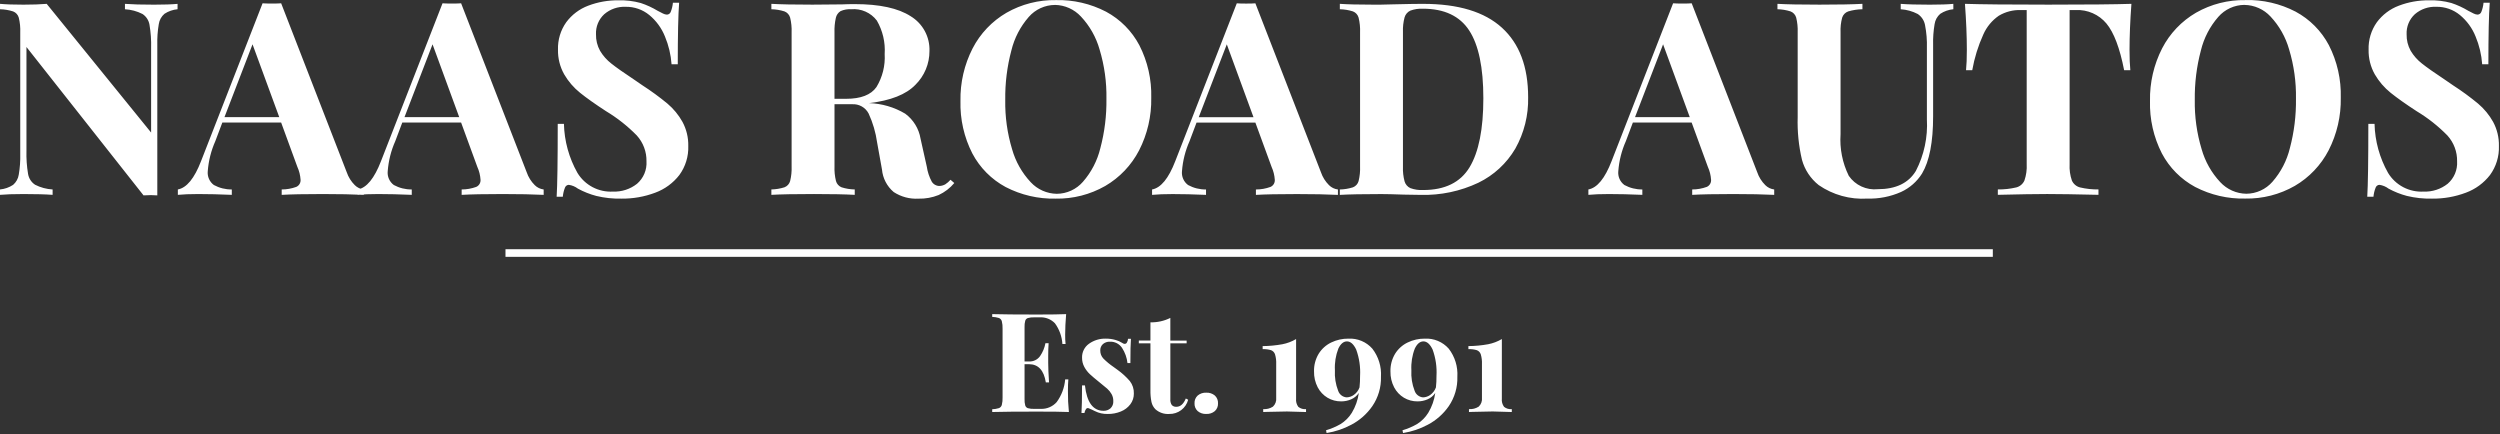 <svg width="328" height="57" viewBox="0 0 328 57" fill="none" xmlns="http://www.w3.org/2000/svg">
<rect x="0" y="0" width="328" height="57" fill="#333333" stroke="none"/>
<path d="M66.32 33.197H261.458" stroke="white"/>
<path d="M23.294 1.212C22.681 1.268 22.091 1.474 21.577 1.812C21.176 2.156 20.912 2.633 20.834 3.157C20.681 4.057 20.616 4.97 20.639 5.883V25.634L19.789 25.599L18.833 25.634L3.471 6.167V19.759C3.442 20.785 3.513 21.81 3.683 22.822C3.73 23.108 3.837 23.382 3.995 23.626C4.153 23.869 4.36 24.078 4.603 24.238C5.318 24.602 6.101 24.813 6.903 24.857V25.564C5.982 25.494 4.708 25.459 3.08 25.459C1.782 25.459 0.755 25.494 0 25.564V24.857C0.613 24.8 1.202 24.594 1.717 24.256C2.119 23.912 2.384 23.435 2.462 22.912C2.615 22.011 2.68 21.098 2.657 20.186V4.256C2.684 3.602 2.618 2.947 2.462 2.312C2.41 2.127 2.316 1.958 2.187 1.816C2.058 1.675 1.898 1.566 1.719 1.498C1.163 1.321 0.585 1.225 0.002 1.212V0.504C0.755 0.576 1.782 0.612 3.082 0.612C4.262 0.612 5.277 0.576 6.126 0.506L19.826 17.39V6.312C19.855 5.286 19.784 4.261 19.614 3.25C19.567 2.963 19.46 2.689 19.302 2.445C19.144 2.202 18.937 1.993 18.694 1.834C17.979 1.469 17.195 1.258 16.394 1.215V0.507C17.315 0.577 18.589 0.613 20.217 0.613C21.538 0.613 22.565 0.577 23.297 0.507L23.294 1.212ZM45.488 22.591C45.706 23.233 46.069 23.814 46.55 24.291C46.865 24.605 47.276 24.804 47.718 24.858V25.566C46.302 25.495 44.509 25.459 42.338 25.459C39.931 25.459 38.137 25.495 36.958 25.566V24.858C37.61 24.858 38.256 24.744 38.869 24.521C39.049 24.443 39.2 24.31 39.301 24.142C39.402 23.974 39.449 23.779 39.435 23.584C39.397 22.996 39.253 22.42 39.01 21.884L36.886 16.078H29.17L28.25 18.52C27.698 19.764 27.362 21.093 27.259 22.45C27.222 22.797 27.276 23.148 27.416 23.468C27.556 23.788 27.778 24.065 28.059 24.273C28.781 24.666 29.591 24.867 30.413 24.857V25.564C28.808 25.494 27.345 25.459 26.024 25.459C24.939 25.459 24.042 25.494 23.334 25.564V24.857C24.49 24.644 25.505 23.405 26.378 21.14L34.449 0.432C34.708 0.455 35.121 0.467 35.688 0.467C36.255 0.467 36.655 0.455 36.888 0.432L45.488 22.591ZM36.639 15.37L33.132 5.812L29.451 15.368L36.639 15.37ZM69.099 22.591C69.317 23.233 69.68 23.814 70.161 24.291C70.476 24.605 70.887 24.804 71.329 24.858V25.566C69.913 25.495 68.12 25.459 65.949 25.459C63.542 25.459 61.748 25.495 60.569 25.566V24.858C61.221 24.858 61.867 24.744 62.48 24.521C62.66 24.443 62.81 24.31 62.912 24.142C63.013 23.974 63.06 23.779 63.046 23.584C63.008 22.996 62.864 22.42 62.621 21.884L60.497 16.078H52.78L51.86 18.52C51.307 19.764 50.972 21.093 50.869 22.45C50.832 22.797 50.886 23.148 51.026 23.468C51.166 23.788 51.388 24.065 51.669 24.273C52.391 24.666 53.201 24.867 54.023 24.857V25.564C52.418 25.494 50.955 25.459 49.634 25.459C48.549 25.459 47.652 25.494 46.944 25.564V24.857C48.1 24.644 49.115 23.405 49.988 21.14L58.059 0.432C58.318 0.455 58.731 0.467 59.298 0.467C59.865 0.467 60.265 0.455 60.498 0.432L69.099 22.591ZM60.25 15.37L56.75 5.814L53.069 15.37H60.25ZM81.132 0.043C82.124 0.012 83.114 0.131 84.07 0.397C84.849 0.655 85.597 0.999 86.3 1.424C86.559 1.565 86.789 1.683 86.99 1.778C87.149 1.861 87.324 1.909 87.503 1.92C87.614 1.916 87.722 1.878 87.811 1.812C87.901 1.745 87.968 1.653 88.003 1.548C88.154 1.168 88.249 0.768 88.286 0.362H89.1C88.982 1.943 88.923 4.633 88.923 8.433H88.109C88.019 7.178 87.727 5.947 87.242 4.787C86.803 3.692 86.098 2.724 85.189 1.973C84.316 1.256 83.218 0.874 82.089 0.893C81.061 0.847 80.055 1.195 79.275 1.866C78.913 2.2 78.629 2.609 78.443 3.064C78.256 3.52 78.172 4.011 78.195 4.503C78.177 5.257 78.36 6.002 78.726 6.662C79.111 7.311 79.616 7.881 80.213 8.343C80.85 8.85 81.83 9.54 83.151 10.414L84.284 11.193C85.427 11.93 86.527 12.733 87.576 13.6C88.369 14.272 89.034 15.081 89.541 15.989C90.064 16.961 90.326 18.052 90.302 19.157C90.348 20.52 89.936 21.86 89.132 22.962C88.315 24.018 87.217 24.822 85.964 25.282C84.545 25.816 83.038 26.08 81.522 26.061C80.414 26.085 79.308 25.966 78.23 25.706C77.392 25.485 76.585 25.164 75.823 24.75C75.473 24.483 75.059 24.311 74.623 24.25C74.512 24.254 74.404 24.292 74.315 24.358C74.225 24.425 74.158 24.517 74.123 24.622C73.972 25.002 73.876 25.402 73.84 25.808H73.032C73.127 24.322 73.174 21.136 73.174 16.252H73.988C74.042 18.506 74.65 20.712 75.758 22.677C76.239 23.473 76.929 24.123 77.752 24.556C78.575 24.99 79.501 25.19 80.43 25.137C81.569 25.181 82.686 24.817 83.58 24.11C83.998 23.748 84.328 23.295 84.543 22.785C84.757 22.276 84.852 21.724 84.819 21.172C84.845 19.917 84.389 18.7 83.545 17.771C82.341 16.542 80.985 15.472 79.51 14.585C78.094 13.665 76.961 12.863 76.11 12.178C75.271 11.506 74.563 10.684 74.022 9.754C73.465 8.766 73.184 7.648 73.208 6.515C73.168 5.231 73.547 3.97 74.288 2.922C75.02 1.933 76.022 1.177 77.173 0.745C78.437 0.264 79.78 0.026 81.132 0.043ZM125.203 24.012C124.645 24.683 123.943 25.221 123.15 25.587C122.307 25.926 121.403 26.089 120.495 26.064C119.351 26.128 118.216 25.824 117.256 25.198C116.374 24.453 115.82 23.391 115.716 22.241L115.079 18.701C114.896 17.385 114.521 16.103 113.964 14.896C113.76 14.503 113.445 14.178 113.058 13.961C112.671 13.744 112.229 13.645 111.787 13.675H109.487V21.811C109.46 22.466 109.525 23.122 109.682 23.759C109.732 23.941 109.824 24.109 109.95 24.25C110.076 24.392 110.233 24.502 110.408 24.573C110.969 24.751 111.553 24.846 112.142 24.855V25.564C110.868 25.493 109.086 25.457 106.797 25.457C104.272 25.457 102.407 25.493 101.204 25.564V24.855C101.787 24.843 102.365 24.748 102.921 24.573C103.1 24.504 103.26 24.395 103.389 24.254C103.518 24.112 103.612 23.943 103.664 23.759C103.821 23.122 103.886 22.466 103.859 21.811V4.256C103.886 3.601 103.821 2.945 103.664 2.309C103.612 2.124 103.518 1.955 103.389 1.813C103.26 1.672 103.1 1.563 102.921 1.495C102.365 1.319 101.787 1.224 101.204 1.212V0.504C102.407 0.574 104.201 0.61 106.584 0.61L110.513 0.575C110.985 0.551 111.528 0.54 112.141 0.54C115.398 0.54 117.846 1.071 119.486 2.133C120.265 2.606 120.904 3.278 121.337 4.081C121.769 4.884 121.979 5.787 121.946 6.699C121.949 7.521 121.787 8.337 121.471 9.096C121.155 9.856 120.691 10.545 120.105 11.123C118.878 12.398 116.848 13.2 114.017 13.53C115.69 13.58 117.322 14.056 118.76 14.912C119.837 15.703 120.561 16.885 120.778 18.203L121.592 21.849C121.694 22.543 121.915 23.214 122.247 23.831C122.355 24.01 122.509 24.156 122.693 24.255C122.876 24.355 123.082 24.404 123.291 24.398C123.546 24.383 123.794 24.31 124.017 24.186C124.274 24.019 124.507 23.817 124.707 23.585L125.203 24.012ZM111.681 1.212C111.201 1.18 110.721 1.265 110.281 1.46C110.123 1.557 109.987 1.686 109.881 1.839C109.774 1.991 109.7 2.163 109.662 2.345C109.523 2.972 109.464 3.614 109.485 4.256V12.963H111.007C112.94 12.963 114.268 12.45 114.989 11.424C115.783 10.122 116.159 8.609 116.069 7.088C116.17 5.555 115.813 4.027 115.042 2.699C114.654 2.186 114.142 1.781 113.554 1.521C112.966 1.261 112.321 1.154 111.681 1.212ZM138.548 0.012C140.83 -0.04 143.088 0.483 145.114 1.534C146.977 2.535 148.499 4.069 149.486 5.941C150.573 8.069 151.108 10.436 151.044 12.825C151.09 15.222 150.543 17.592 149.451 19.726C148.444 21.673 146.903 23.294 145.009 24.398C143.032 25.527 140.786 26.102 138.509 26.061C136.227 26.113 133.969 25.59 131.943 24.54C130.08 23.538 128.558 22.004 127.571 20.133C126.484 18.004 125.949 15.637 126.013 13.248C125.967 10.851 126.514 8.481 127.606 6.348C128.613 4.4 130.154 2.779 132.048 1.676C134.025 0.546 136.271 -0.029 138.548 0.012ZM138.406 0.649C137.755 0.653 137.112 0.795 136.52 1.067C135.928 1.338 135.4 1.733 134.972 2.224C133.867 3.487 133.084 4.999 132.689 6.631C132.128 8.743 131.859 10.923 131.889 13.108C131.851 15.302 132.154 17.487 132.789 19.587C133.246 21.201 134.084 22.682 135.231 23.905C135.668 24.377 136.196 24.754 136.783 25.016C137.37 25.277 138.004 25.418 138.647 25.427C139.298 25.423 139.941 25.281 140.533 25.009C141.125 24.738 141.653 24.343 142.081 23.852C143.186 22.589 143.969 21.077 144.364 19.445C144.925 17.333 145.194 15.153 145.164 12.967C145.202 10.774 144.899 8.589 144.264 6.49C143.807 4.876 142.969 3.395 141.822 2.172C141.385 1.7 140.857 1.321 140.27 1.058C139.683 0.796 139.049 0.655 138.406 0.645V0.649ZM173.306 22.595C173.524 23.236 173.887 23.817 174.368 24.294C174.683 24.608 175.094 24.807 175.536 24.86V25.569C174.12 25.498 172.327 25.462 170.156 25.462C167.749 25.462 165.955 25.498 164.776 25.569V24.86C165.428 24.861 166.074 24.747 166.687 24.524C166.867 24.446 167.017 24.313 167.119 24.145C167.22 23.977 167.267 23.782 167.253 23.587C167.215 22.999 167.071 22.423 166.828 21.887L164.704 16.081H156.987L156.067 18.523C155.514 19.767 155.179 21.096 155.076 22.453C155.039 22.8 155.093 23.151 155.233 23.471C155.373 23.791 155.595 24.068 155.876 24.276C156.598 24.669 157.408 24.87 158.23 24.86V25.567C156.625 25.497 155.162 25.462 153.841 25.462C152.756 25.462 151.859 25.497 151.151 25.567V24.86C152.307 24.647 153.322 23.408 154.195 21.142L162.266 0.435C162.525 0.458 162.938 0.47 163.505 0.47C164.072 0.47 164.472 0.458 164.705 0.435L173.306 22.595ZM164.457 15.373L160.957 5.817L157.276 15.373H164.457ZM186.722 0.507C191.322 0.507 194.767 1.551 197.058 3.64C199.349 5.728 200.493 8.767 200.492 12.755C200.546 15.112 199.966 17.441 198.811 19.497C197.673 21.437 195.986 22.995 193.962 23.976C191.603 25.091 189.014 25.637 186.405 25.569L184.21 25.534C182.841 25.486 181.85 25.462 181.237 25.462C178.806 25.462 176.989 25.498 175.786 25.569V24.86C176.369 24.848 176.947 24.753 177.503 24.578C177.682 24.509 177.842 24.4 177.971 24.259C178.1 24.117 178.194 23.948 178.246 23.764C178.403 23.127 178.468 22.471 178.441 21.817V4.256C178.468 3.601 178.403 2.945 178.246 2.309C178.194 2.124 178.1 1.955 177.971 1.813C177.842 1.672 177.682 1.563 177.503 1.495C176.947 1.319 176.369 1.224 175.786 1.212V0.504C176.777 0.574 178.205 0.61 180.069 0.61H181.169L182.585 0.575C184.518 0.527 185.898 0.504 186.724 0.504L186.722 0.507ZM186.687 1.144C186.127 1.115 185.568 1.199 185.041 1.392C184.858 1.476 184.695 1.598 184.564 1.751C184.433 1.904 184.336 2.083 184.28 2.277C184.114 2.899 184.043 3.543 184.068 4.188V21.887C184.043 22.532 184.114 23.176 184.28 23.799C184.336 23.992 184.433 24.171 184.564 24.324C184.695 24.477 184.858 24.599 185.041 24.683C185.579 24.877 186.151 24.962 186.722 24.931C189.577 24.931 191.607 23.934 192.81 21.941C194.013 19.947 194.615 16.932 194.615 12.896C194.615 8.861 193.996 5.895 192.757 3.997C191.518 2.099 189.496 1.147 186.689 1.141L186.687 1.144ZM230.546 22.591C230.764 23.233 231.128 23.814 231.608 24.291C231.923 24.605 232.334 24.804 232.776 24.858V25.566C231.36 25.495 229.567 25.459 227.396 25.459C224.989 25.459 223.195 25.495 222.016 25.566V24.858C222.668 24.858 223.314 24.744 223.927 24.521C224.107 24.443 224.257 24.31 224.359 24.142C224.46 23.974 224.507 23.779 224.493 23.584C224.455 22.996 224.311 22.42 224.068 21.884L221.944 16.078H214.232L213.312 18.52C212.759 19.764 212.424 21.093 212.321 22.45C212.284 22.797 212.338 23.148 212.478 23.468C212.618 23.788 212.84 24.065 213.121 24.273C213.843 24.666 214.653 24.867 215.475 24.857V25.564C213.87 25.494 212.407 25.459 211.086 25.459C210.001 25.459 209.104 25.494 208.396 25.564V24.857C209.553 24.644 210.567 23.405 211.44 21.14L219.511 0.432C219.77 0.455 220.183 0.467 220.75 0.467C221.317 0.467 221.717 0.455 221.95 0.432L230.546 22.591ZM221.697 15.37L218.197 5.814L214.516 15.37H221.697ZM256.28 1.212C255.667 1.268 255.078 1.474 254.563 1.812C254.162 2.156 253.898 2.633 253.82 3.157C253.667 4.057 253.602 4.97 253.625 5.883V15.262C253.625 18.637 253.141 21.137 252.174 22.762C251.511 23.824 250.551 24.667 249.413 25.188C248.022 25.804 246.509 26.1 244.988 26.055C242.726 26.194 240.482 25.571 238.616 24.285C237.551 23.443 236.782 22.283 236.421 20.974C235.988 19.137 235.798 17.25 235.855 15.364V4.256C235.882 3.601 235.817 2.945 235.66 2.309C235.608 2.124 235.514 1.955 235.385 1.813C235.256 1.672 235.096 1.563 234.917 1.495C234.361 1.319 233.784 1.224 233.201 1.212V0.504C234.404 0.574 236.245 0.61 238.723 0.61C241.177 0.61 243.053 0.574 244.351 0.504V1.212C243.722 1.223 243.097 1.318 242.493 1.495C242.305 1.559 242.136 1.666 241.997 1.807C241.858 1.948 241.754 2.12 241.693 2.309C241.523 2.943 241.451 3.599 241.481 4.256V17.601C241.353 19.487 241.725 21.374 242.561 23.07C242.98 23.676 243.554 24.159 244.223 24.467C244.893 24.776 245.633 24.898 246.366 24.822C248.726 24.822 250.39 24.025 251.357 22.433C252.44 20.344 252.941 18.002 252.808 15.653V6.312C252.84 5.291 252.756 4.27 252.56 3.268C252.503 2.977 252.39 2.701 252.226 2.455C252.061 2.209 251.85 1.998 251.604 1.834C250.912 1.474 250.152 1.263 249.374 1.215V0.507C250.271 0.577 251.545 0.613 253.197 0.613C254.518 0.613 255.545 0.577 256.277 0.507L256.28 1.212ZM279.642 0.504C279.477 2.746 279.394 4.752 279.394 6.522C279.394 7.631 279.429 8.528 279.5 9.212H278.686C278.119 6.309 277.346 4.268 276.367 3.088C275.879 2.503 275.262 2.039 274.565 1.732C273.868 1.425 273.11 1.283 272.349 1.318H271.532V21.529C271.491 22.262 271.593 22.995 271.832 23.689C271.93 23.909 272.077 24.104 272.261 24.259C272.444 24.415 272.661 24.528 272.894 24.588C273.688 24.776 274.503 24.865 275.319 24.854V25.561C272.346 25.491 270.104 25.456 268.593 25.456C267.106 25.456 264.947 25.491 262.115 25.561V24.854C262.931 24.865 263.746 24.776 264.54 24.588C264.773 24.528 264.99 24.415 265.173 24.259C265.357 24.104 265.504 23.909 265.602 23.689C265.841 22.995 265.943 22.262 265.902 21.529V1.318H265.132C264.119 1.286 263.118 1.543 262.247 2.061C261.354 2.677 260.65 3.528 260.212 4.521C259.533 6.017 259.044 7.593 258.758 9.212H257.944C258.015 8.527 258.05 7.63 258.05 6.522C258.05 4.752 257.967 2.746 257.802 0.504C259.949 0.574 263.595 0.61 268.74 0.61C273.885 0.61 277.518 0.574 279.642 0.504ZM294.615 0.004C296.897 -0.048 299.155 0.475 301.181 1.526C303.044 2.527 304.566 4.061 305.553 5.933C306.639 8.061 307.174 10.428 307.11 12.818C307.156 15.214 306.609 17.584 305.517 19.718C304.51 21.665 302.969 23.286 301.075 24.39C299.098 25.52 296.852 26.094 294.575 26.053C292.293 26.105 290.035 25.582 288.009 24.532C286.146 23.53 284.624 21.996 283.637 20.125C282.551 17.996 282.016 15.629 282.08 13.239C282.034 10.843 282.581 8.473 283.673 6.34C284.68 4.392 286.221 2.771 288.115 1.668C290.093 0.54 292.339 -0.032 294.616 0.012L294.615 0.004ZM294.473 0.641C293.822 0.645 293.179 0.787 292.587 1.059C291.995 1.33 291.467 1.725 291.039 2.216C289.934 3.479 289.151 4.991 288.756 6.623C288.195 8.735 287.926 10.915 287.956 13.101C287.918 15.293 288.221 17.479 288.856 19.578C289.313 21.193 290.151 22.674 291.298 23.898C291.735 24.369 292.263 24.746 292.85 25.008C293.437 25.27 294.071 25.41 294.714 25.419C295.365 25.415 296.008 25.273 296.6 25.001C297.192 24.73 297.72 24.335 298.148 23.845C299.253 22.581 300.036 21.069 300.431 19.438C300.992 17.325 301.261 15.145 301.231 12.96C301.269 10.767 300.966 8.581 300.331 6.482C299.874 4.868 299.036 3.387 297.889 2.164C297.452 1.693 296.924 1.316 296.337 1.055C295.75 0.794 295.116 0.654 294.474 0.645L294.473 0.641ZM318.685 0.041C319.677 0.01 320.667 0.129 321.623 0.395C322.402 0.653 323.15 0.997 323.853 1.422C324.112 1.563 324.342 1.681 324.543 1.776C324.702 1.859 324.877 1.907 325.056 1.918C325.167 1.914 325.275 1.876 325.364 1.81C325.454 1.743 325.521 1.651 325.556 1.546C325.707 1.166 325.802 0.766 325.839 0.36H326.653C326.535 1.941 326.476 4.631 326.476 8.431H325.662C325.573 7.176 325.28 5.945 324.795 4.785C324.356 3.69 323.651 2.722 322.742 1.971C321.869 1.254 320.771 0.872 319.642 0.891C318.614 0.845 317.608 1.193 316.828 1.864C316.466 2.198 316.182 2.607 315.996 3.062C315.809 3.518 315.725 4.009 315.748 4.501C315.73 5.255 315.913 6 316.279 6.66C316.664 7.309 317.169 7.879 317.766 8.341C318.403 8.848 319.383 9.538 320.704 10.412L321.837 11.191C322.982 11.928 324.082 12.733 325.132 13.601C325.925 14.273 326.59 15.082 327.097 15.989C327.62 16.962 327.882 18.053 327.858 19.157C327.904 20.521 327.493 21.86 326.69 22.962C325.873 24.018 324.775 24.822 323.522 25.282C322.103 25.816 320.596 26.08 319.08 26.061C317.972 26.085 316.866 25.966 315.788 25.706C314.951 25.485 314.142 25.164 313.381 24.75C313.031 24.483 312.617 24.311 312.181 24.25C312.07 24.254 311.962 24.292 311.873 24.358C311.783 24.425 311.716 24.517 311.681 24.622C311.53 25.002 311.435 25.402 311.398 25.808H310.584C310.679 24.322 310.726 21.136 310.726 16.252H311.54C311.594 18.506 312.202 20.712 313.31 22.677C313.791 23.473 314.481 24.123 315.304 24.556C316.127 24.99 317.053 25.19 317.982 25.137C319.121 25.182 320.238 24.818 321.132 24.111C321.55 23.75 321.88 23.297 322.095 22.787C322.309 22.278 322.404 21.726 322.371 21.174C322.397 19.919 321.941 18.702 321.097 17.773C319.893 16.544 318.537 15.474 317.062 14.588C315.646 13.667 314.513 12.864 313.662 12.181C312.823 11.508 312.115 10.685 311.574 9.756C311.017 8.768 310.736 7.65 310.76 6.517C310.719 5.233 311.099 3.972 311.84 2.924C312.572 1.935 313.574 1.179 314.725 0.747C315.989 0.265 317.333 0.026 318.686 0.043L318.685 0.041Z" fill="white"/>
<path d="M140.113 51.3C140.104 52.221 140.146 53.14 140.24 54.056C139.418 54.02 138.034 54.002 136.088 54.002C133.453 54.002 131.483 54.02 130.177 54.056V53.693C130.475 53.686 130.771 53.637 131.056 53.547C131.148 53.513 131.23 53.457 131.296 53.384C131.362 53.312 131.411 53.225 131.437 53.13C131.517 52.804 131.551 52.467 131.537 52.13V43.138C131.551 42.801 131.517 42.464 131.437 42.138C131.411 42.043 131.362 41.956 131.296 41.884C131.23 41.811 131.148 41.755 131.056 41.721C130.771 41.631 130.475 41.582 130.177 41.575V41.212C131.482 41.248 133.453 41.267 136.088 41.267C137.865 41.267 139.128 41.248 139.877 41.212C139.792 42.221 139.75 43.117 139.75 43.903C139.744 44.314 139.762 44.726 139.804 45.136H139.387C139.326 44.154 138.986 43.211 138.408 42.416C138.152 42.149 137.841 41.941 137.497 41.807C137.152 41.672 136.783 41.614 136.414 41.636H135.672C135.397 41.623 135.122 41.654 134.856 41.727C134.775 41.754 134.701 41.801 134.641 41.862C134.582 41.924 134.537 41.998 134.512 42.081C134.439 42.355 134.409 42.639 134.421 42.923V47.423H135.001C135.284 47.439 135.567 47.383 135.822 47.259C136.078 47.135 136.298 46.949 136.461 46.717C136.809 46.209 137.048 45.635 137.161 45.031H137.578C137.542 45.538 137.524 46.105 137.524 46.73V47.6C137.524 48.217 137.56 49.075 137.633 50.175H137.213C136.959 48.58 136.222 47.782 135.001 47.782H134.421V52.355C134.409 52.639 134.439 52.924 134.512 53.199C134.537 53.281 134.582 53.355 134.641 53.417C134.701 53.478 134.775 53.525 134.856 53.553C135.122 53.625 135.397 53.656 135.672 53.644H136.56C136.95 53.657 137.338 53.585 137.697 53.431C138.056 53.278 138.377 53.047 138.636 52.755C139.275 51.885 139.66 50.854 139.75 49.778H140.167C140.131 50.176 140.113 50.684 140.113 51.3ZM145.081 44.429C145.51 44.425 145.938 44.483 146.35 44.602C146.665 44.684 146.964 44.816 147.238 44.992C147.331 45.066 147.445 45.11 147.564 45.118C147.622 45.116 147.678 45.099 147.727 45.069C147.776 45.039 147.817 44.997 147.845 44.947C147.936 44.795 147.989 44.623 147.999 44.447H148.38C148.331 45.063 148.307 46.127 148.307 47.638H147.926C147.847 46.924 147.602 46.239 147.21 45.638C147.035 45.377 146.796 45.165 146.516 45.024C146.236 44.883 145.924 44.816 145.61 44.831C145.282 44.817 144.961 44.927 144.71 45.139C144.591 45.245 144.498 45.377 144.437 45.525C144.375 45.672 144.348 45.831 144.356 45.99C144.35 46.385 144.5 46.767 144.773 47.051C145.174 47.451 145.611 47.812 146.078 48.13L146.604 48.511C147.205 48.941 147.752 49.44 148.236 49.998C148.597 50.464 148.783 51.042 148.762 51.63C148.769 52.14 148.607 52.638 148.3 53.044C147.979 53.465 147.55 53.791 147.058 53.987C146.512 54.21 145.926 54.321 145.336 54.313C144.746 54.33 144.162 54.199 143.636 53.932C143.365 53.791 143.086 53.664 142.802 53.551C142.744 53.534 142.681 53.536 142.624 53.557C142.566 53.578 142.518 53.618 142.485 53.669C142.378 53.824 142.307 54.001 142.277 54.187H141.89C141.939 53.498 141.963 52.289 141.963 50.56H142.344C142.586 52.785 143.402 53.897 144.792 53.897C145.121 53.905 145.441 53.792 145.692 53.58C145.822 53.456 145.923 53.304 145.988 53.137C146.052 52.969 146.078 52.789 146.064 52.609C146.07 52.292 145.991 51.98 145.837 51.703C145.686 51.437 145.494 51.199 145.266 50.995C145.037 50.79 144.692 50.506 144.233 50.144C143.689 49.708 143.275 49.358 142.991 49.092C142.701 48.818 142.456 48.499 142.266 48.148C142.064 47.776 141.96 47.358 141.966 46.934C141.954 46.577 142.031 46.223 142.189 45.904C142.347 45.584 142.582 45.309 142.873 45.102C143.516 44.643 144.291 44.406 145.081 44.428V44.429ZM153.548 44.684H155.687V45.047H153.55V52.371C153.525 52.643 153.592 52.914 153.74 53.142C153.818 53.223 153.913 53.286 154.018 53.325C154.123 53.364 154.235 53.38 154.347 53.37C154.867 53.37 155.278 53.007 155.58 52.282L155.888 52.444C155.745 52.99 155.421 53.471 154.97 53.81C154.52 54.148 153.968 54.325 153.404 54.312C153.076 54.335 152.746 54.293 152.435 54.187C152.124 54.081 151.837 53.914 151.591 53.696C151.332 53.433 151.153 53.103 151.074 52.743C150.971 52.227 150.925 51.702 150.938 51.175V45.045H149.414V44.682H150.937V42.289C151.842 42.312 152.738 42.113 153.548 41.709V44.684ZM158.262 51.519C158.67 51.497 159.071 51.63 159.386 51.891C159.527 52.02 159.637 52.179 159.709 52.356C159.781 52.533 159.813 52.724 159.803 52.914C159.813 53.105 159.781 53.296 159.709 53.473C159.637 53.65 159.527 53.809 159.386 53.938C159.071 54.199 158.67 54.332 158.262 54.31C157.854 54.332 157.453 54.199 157.138 53.938C156.998 53.809 156.887 53.65 156.815 53.473C156.743 53.296 156.711 53.105 156.721 52.914C156.711 52.724 156.743 52.533 156.815 52.356C156.887 52.179 156.998 52.02 157.138 51.891C157.453 51.63 157.854 51.497 158.262 51.519ZM170.047 52.298C170.006 52.682 170.109 53.066 170.337 53.377C170.622 53.608 170.987 53.716 171.352 53.678V54.059C170.047 54.01 169.213 53.986 168.852 53.986C168.452 53.986 167.582 54.004 166.241 54.039L165.733 54.057V53.676C166.183 53.709 166.631 53.595 167.011 53.35C167.167 53.204 167.287 53.022 167.361 52.821C167.435 52.62 167.461 52.404 167.437 52.191V47.767C167.457 47.335 167.405 46.903 167.283 46.489C167.243 46.365 167.175 46.252 167.086 46.158C166.997 46.064 166.887 45.991 166.766 45.944C166.407 45.838 166.034 45.792 165.66 45.809V45.408C166.53 45.402 167.397 45.32 168.253 45.163C168.886 45.041 169.493 44.811 170.048 44.483L170.047 52.298ZM176.918 44.429C177.505 44.399 178.092 44.501 178.634 44.729C179.176 44.956 179.66 45.303 180.05 45.743C180.863 46.795 181.266 48.107 181.183 49.434C181.222 50.805 180.825 52.154 180.05 53.285C179.341 54.308 178.395 55.145 177.294 55.724C176.282 56.267 175.185 56.635 174.05 56.812L173.977 56.449C174.645 56.255 175.288 55.981 175.89 55.633C176.488 55.26 176.992 54.755 177.362 54.156C177.841 53.36 178.152 52.475 178.278 51.556C178.032 51.924 177.684 52.213 177.278 52.389C176.861 52.572 176.41 52.665 175.954 52.661C175.326 52.668 174.708 52.502 174.168 52.181C173.621 51.852 173.176 51.378 172.881 50.812C172.549 50.169 172.384 49.452 172.401 48.727C172.379 47.915 172.59 47.113 173.008 46.416C173.404 45.777 173.973 45.264 174.65 44.937C175.356 44.594 176.133 44.42 176.918 44.428V44.429ZM176.682 52.135C177.018 52.123 177.343 52.013 177.616 51.818C177.962 51.573 178.224 51.228 178.368 50.83C178.421 50.336 178.446 49.839 178.441 49.343C178.51 48.16 178.338 46.975 177.933 45.861C177.594 45.148 177.189 44.791 176.718 44.791C176.271 44.791 175.896 45.103 175.594 45.725C175.241 46.634 175.087 47.608 175.141 48.581C175.088 49.499 175.233 50.417 175.567 51.273C175.647 51.511 175.796 51.72 175.995 51.873C176.193 52.026 176.432 52.117 176.682 52.135ZM186.944 44.429C187.531 44.4 188.116 44.502 188.658 44.73C189.199 44.957 189.683 45.304 190.072 45.743C190.885 46.795 191.288 48.107 191.205 49.434C191.247 50.804 190.853 52.153 190.081 53.286C189.372 54.309 188.426 55.146 187.325 55.725C186.312 56.269 185.215 56.636 184.08 56.813L184.007 56.45C184.675 56.257 185.318 55.983 185.92 55.635C186.517 55.261 187.02 54.755 187.389 54.156C187.868 53.36 188.179 52.475 188.305 51.556C188.059 51.924 187.711 52.213 187.305 52.389C186.888 52.572 186.437 52.665 185.981 52.661C185.353 52.668 184.735 52.502 184.195 52.181C183.648 51.852 183.203 51.378 182.908 50.812C182.576 50.169 182.411 49.452 182.428 48.727C182.406 47.915 182.617 47.113 183.035 46.416C183.431 45.777 184 45.264 184.676 44.938C185.382 44.594 186.159 44.42 186.944 44.428V44.429ZM186.708 52.135C187.044 52.123 187.369 52.013 187.642 51.818C187.988 51.573 188.25 51.228 188.394 50.83C188.447 50.336 188.472 49.839 188.467 49.343C188.536 48.16 188.364 46.975 187.959 45.861C187.62 45.148 187.217 44.791 186.75 44.791C186.303 44.791 185.928 45.103 185.626 45.725C185.273 46.634 185.119 47.608 185.173 48.581C185.12 49.499 185.265 50.417 185.599 51.273C185.679 51.51 185.827 51.718 186.024 51.871C186.222 52.024 186.459 52.116 186.708 52.135ZM197.042 52.297C197.001 52.681 197.104 53.066 197.332 53.377C197.617 53.607 197.982 53.715 198.347 53.676V54.057C197.042 54.009 196.208 53.984 195.847 53.984C195.447 53.984 194.577 54.002 193.236 54.038L192.728 54.056V53.675C193.178 53.708 193.626 53.593 194.006 53.349C194.162 53.203 194.282 53.021 194.356 52.82C194.43 52.618 194.456 52.403 194.432 52.19V47.766C194.452 47.334 194.4 46.902 194.278 46.487C194.238 46.364 194.17 46.251 194.081 46.157C193.992 46.063 193.882 45.99 193.761 45.944C193.402 45.837 193.029 45.791 192.655 45.807V45.407C193.525 45.401 194.392 45.319 195.248 45.163C195.881 45.04 196.488 44.81 197.043 44.483L197.042 52.297Z" fill="white"/>
</svg>
